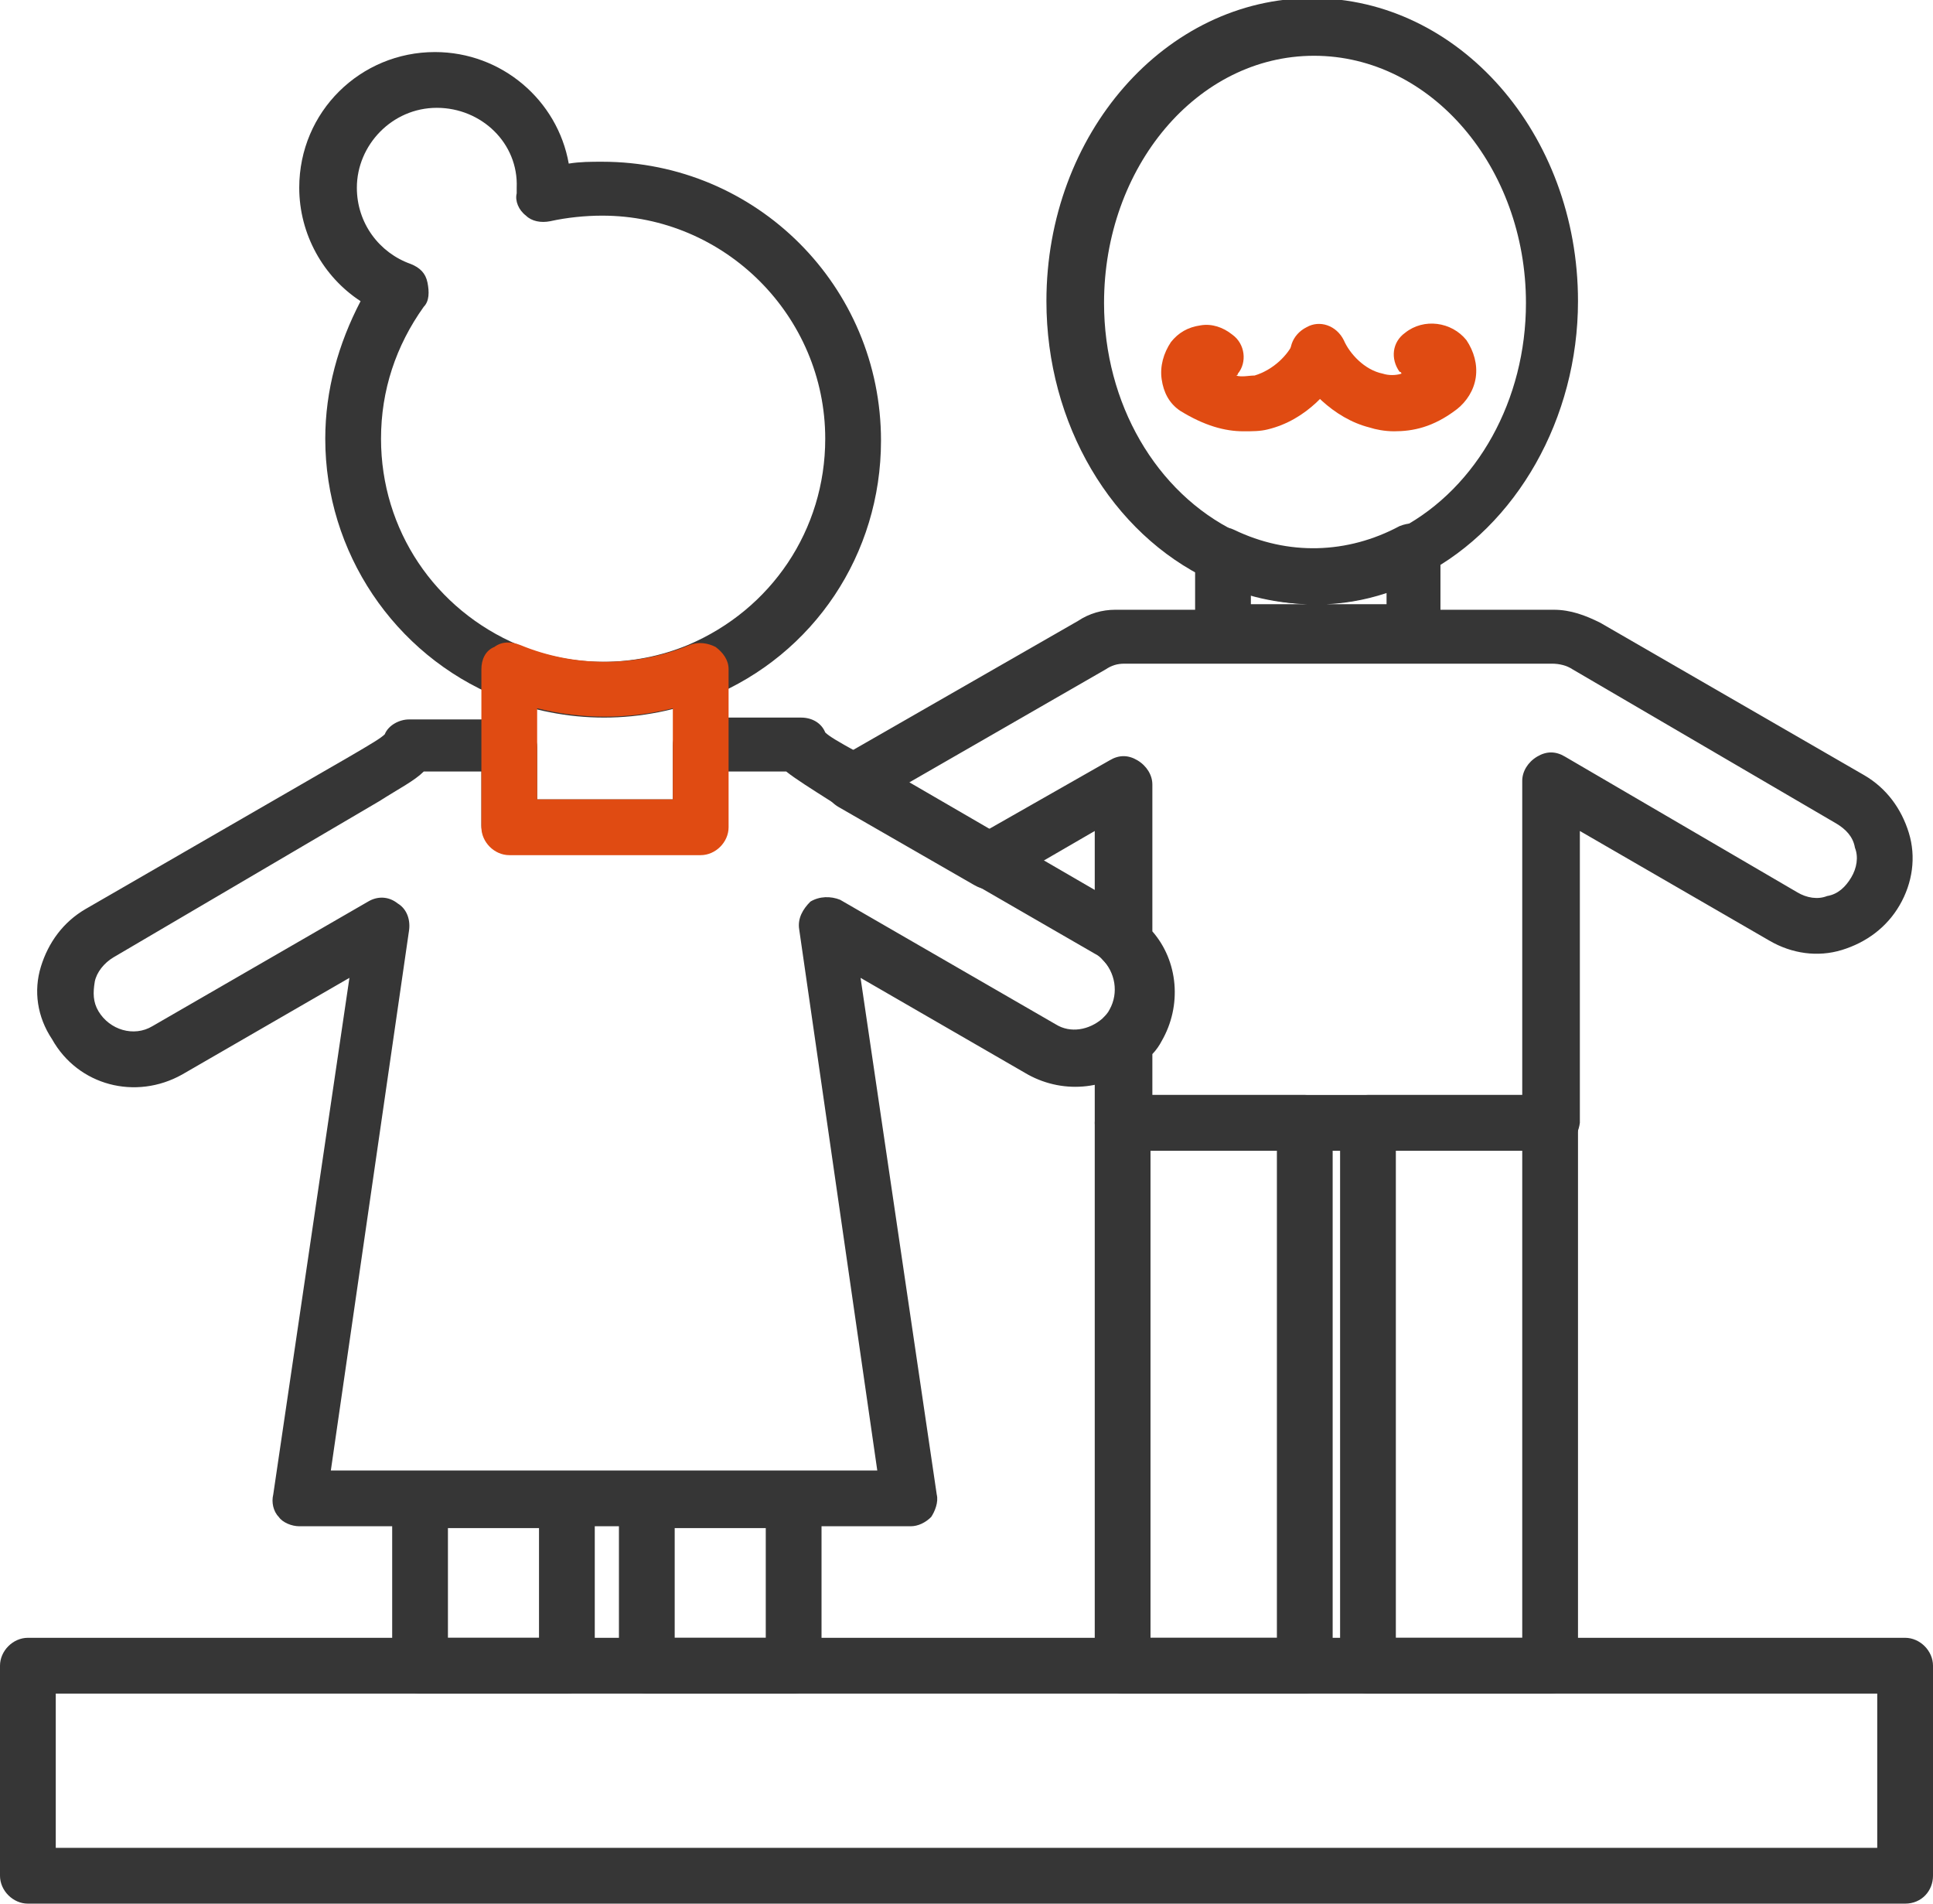 <svg xmlns="http://www.w3.org/2000/svg" xmlns:xlink="http://www.w3.org/1999/xlink" id="Layer_1" x="0px" y="0px" viewBox="0 0 104 102.4" style="enable-background:new 0 0 104 102.4;" xml:space="preserve">
<style type="text/css">
	.st0{fill:#363636;}
	.st1{fill:#E04B12;}
</style>
<g>
	<path class="st0" d="M30.5,91.1h-7.9c-0.8,0-1.5-0.7-1.5-1.5v-8.9c0-0.8,0.7-1.5,1.5-1.5h7.9c0.8,0,1.5,0.7,1.5,1.5v8.9   C32,90.4,31.3,91.1,30.5,91.1z M24.1,88.1H29v-5.9h-4.9V88.1z"></path>
</g>
<g>
	<path class="st0" d="M42.7,91.1h-7.9c-0.8,0-1.5-0.7-1.5-1.5v-8.9c0-0.8,0.7-1.5,1.5-1.5h7.9c0.8,0,1.5,0.7,1.5,1.5v8.9   C44.2,90.4,43.5,91.1,42.7,91.1z M36.3,88.1h4.9v-5.9h-4.9V88.1z"></path>
</g>
<g>
	<path class="st0" d="M70.2,91.1h-9.8c-0.8,0-1.5-0.7-1.5-1.5V60.4c0-0.8,0.7-1.5,1.5-1.5h9.8c0.8,0,1.5,0.7,1.5,1.5v29.2   C71.7,90.4,71,91.1,70.2,91.1z M61.9,88.1h6.8V61.9h-6.8V88.1z"></path>
</g>
<g>
	<path class="st0" d="M83.4,91.1h-9.8c-0.8,0-1.5-0.7-1.5-1.5V60.4c0-0.8,0.7-1.5,1.5-1.5h9.8c0.8,0,1.5,0.7,1.5,1.5v29.2   C84.9,90.4,84.3,91.1,83.4,91.1z M75.1,88.1h6.8V61.9h-6.8V88.1z"></path>
</g>
<g>
	<path class="st1" d="M66.9,23.2c-1,0-2.1-0.3-3.4-1.1c-0.6-0.4-0.9-1-1-1.7c-0.1-0.7,0.1-1.4,0.5-2c0.4-0.5,0.9-0.8,1.6-0.9   c0.6-0.1,1.2,0.1,1.7,0.5c0.7,0.5,0.8,1.5,0.3,2.1c0,0,0,0.1-0.1,0.1c0.3,0.1,0.7,0,1,0c1-0.3,1.8-1.1,2.1-1.8   c0.4-0.7,1.3-1.1,2-0.7c0.7,0.4,1.1,1.3,0.7,2c-0.6,1.2-2,2.9-4.1,3.4C67.8,23.2,67.4,23.2,66.9,23.2z"></path>
</g>
<g>
	<path class="st1" d="M75,23.2c-0.5,0-1-0.1-1.3-0.2c-2-0.5-3.5-2.2-4.1-3.4c-0.4-0.7-0.1-1.6,0.7-2c0.7-0.4,1.6-0.1,2,0.7   c0.3,0.7,1.1,1.6,2.1,1.8c0.3,0.1,0.7,0.1,1,0c0,0,0-0.1-0.1-0.1c-0.5-0.7-0.4-1.6,0.3-2.1c1-0.8,2.5-0.6,3.3,0.4   c0.4,0.6,0.6,1.3,0.5,2c-0.1,0.7-0.5,1.3-1,1.7C77.1,23,76,23.2,75,23.2z"></path>
</g>
<g>
	<path class="st0" d="M76.1,35.5H65.8c-0.8,0-1.5-0.7-1.5-1.5v-4.1c0-0.5,0.3-1,0.7-1.3c0.4-0.3,1-0.3,1.4-0.1   c2.9,1.4,6.1,1.3,8.9-0.2c0.5-0.2,1-0.2,1.5,0c0.5,0.3,0.7,0.8,0.7,1.3V34C77.6,34.9,76.9,35.5,76.1,35.5z M67.3,32.5h7.3v-0.6   c-2.4,0.8-4.9,0.8-7.3,0.1V32.5z"></path>
</g>
<g>
	<path class="st0" d="M70.7,32.5c-1.9,0-3.8-0.4-5.6-1.3c-5.3-2.5-8.8-8.4-8.8-15c0-9,6.4-16.3,14.3-16.3c7.9,0,14.3,7.3,14.3,16.3   c0,6.3-3.3,12.1-8.3,14.7C74.8,32,72.8,32.5,70.7,32.5z M70.7,3c-6.3,0-11.3,6-11.3,13.3c0,5.4,2.8,10.2,7.1,12.3   c2.9,1.4,6.1,1.3,8.9-0.2c4.1-2.2,6.7-6.9,6.7-12.1C82.1,9,77,3,70.7,3z"></path>
</g>
<g>
	<path class="st0" d="M83.4,61.9h-23c-0.8,0-1.5-0.7-1.5-1.5V56c0-0.4,0.2-0.8,0.5-1.1c0.2-0.2,0.3-0.3,0.4-0.5   c0.5-0.9,0.3-2-0.4-2.7c-0.3-0.3-0.5-0.7-0.5-1.1v-5.9l-5,2.9c-0.5,0.3-1,0.3-1.5,0l-7.3-4.2c-0.5-0.3-0.8-0.8-0.8-1.3   c0-0.5,0.3-1,0.8-1.3L58,33.4c0.6-0.4,1.3-0.6,2-0.6c0.1,0,0.2,0,0.4,0h23c0.1,0,0.1,0,0.2,0c0.9,0,1.7,0.3,2.5,0.7l14.2,8.2l0,0   c1.2,0.7,2,1.8,2.4,3.1c0.4,1.3,0.2,2.7-0.5,3.9c-0.7,1.2-1.8,2-3.1,2.4c-1.3,0.4-2.7,0.2-3.9-0.5l-10.2-5.9v15.7   C84.9,61.2,84.3,61.9,83.4,61.9z M61.9,58.9h20V42c0-0.5,0.3-1,0.8-1.3c0.5-0.3,1-0.3,1.5,0L96.7,48c0.5,0.3,1.1,0.4,1.6,0.2   c0.6-0.1,1-0.5,1.3-1c0.3-0.5,0.4-1.1,0.2-1.6c-0.1-0.6-0.5-1-1-1.3L84.6,36c-0.3-0.2-0.7-0.3-1.1-0.3c-0.1,0-0.2,0-0.2,0H60.7   c-0.1,0-0.1,0-0.2,0c-0.4,0-0.7,0.1-1,0.3l-10.6,6.1l4.3,2.5l6.5-3.7c0.5-0.3,1-0.3,1.5,0c0.5,0.3,0.8,0.8,0.8,1.3v7.9   c1.4,1.6,1.6,4,0.5,5.9c-0.1,0.2-0.3,0.5-0.5,0.7V58.9z"></path>
</g>
<g>
	<path class="st0" d="M49,82.1H16.1c-0.4,0-0.9-0.2-1.1-0.5c-0.3-0.3-0.4-0.8-0.3-1.2l4.1-27.8l-9,5.2c-2.5,1.4-5.6,0.6-7-1.9   C2,54.7,1.8,53.3,2.2,52c0.4-1.3,1.2-2.4,2.4-3.1l14.2-8.2c1.2-0.7,1.7-1,1.9-1.2c0.2-0.5,0.8-0.8,1.3-0.8h5.4   c0.8,0,1.5,0.7,1.5,1.5V43h7.3v-2.9c0-0.8,0.7-1.5,1.5-1.5h5.4c0.6,0,1.1,0.3,1.3,0.8c0.2,0.2,0.7,0.5,1.8,1.1l14.3,8.3   c0.3,0.2,0.6,0.4,0.9,0.7c1.8,1.6,2.2,4.3,1,6.4c-0.2,0.4-0.6,0.8-1,1.2c-1.7,1.5-4.1,1.8-6.1,0.7l-9-5.2l4.1,27.8   c0.1,0.4-0.1,0.9-0.3,1.2C49.8,81.9,49.4,82.1,49,82.1z M17.8,79.1h29.4L43,50c-0.1-0.6,0.2-1.1,0.6-1.5c0.5-0.3,1.1-0.3,1.6-0.1   l11.6,6.7c0.8,0.5,1.8,0.3,2.5-0.3c0.2-0.2,0.3-0.3,0.4-0.5c0.5-0.9,0.3-2-0.4-2.7h0c-0.1-0.1-0.2-0.2-0.4-0.3l-14.2-8.2   c-1.1-0.7-1.9-1.2-2.4-1.6h-3.2v2.9c0,0.8-0.7,1.5-1.5,1.5H27.4c-0.8,0-1.5-0.7-1.5-1.5v-2.9h-3.1c-0.5,0.5-1.3,0.9-2.4,1.6   L6.1,51.5c-0.5,0.3-0.9,0.8-1,1.3c-0.1,0.6-0.1,1.1,0.2,1.6c0.6,1,1.9,1.4,2.9,0.8l11.6-6.7c0.5-0.3,1.1-0.3,1.6,0.1   c0.5,0.3,0.7,0.9,0.6,1.5L17.8,79.1z"></path>
</g>
<g>
	<path class="st0" d="M32.5,38.6c-2,0-3.9-0.4-5.7-1.1c-5.6-2.3-9.3-7.8-9.3-13.9c0-2.6,0.7-5.1,1.9-7.4c-2-1.3-3.3-3.6-3.3-6.1   c0-4.1,3.3-7.3,7.3-7.3c3.6,0,6.6,2.6,7.2,6c0.6-0.1,1.2-0.1,1.8-0.1c8.3,0,15,6.7,15,15c0,6.1-3.6,11.5-9.2,13.8   C36.4,38.2,34.5,38.6,32.5,38.6z M23.5,5.8c-2.4,0-4.3,2-4.3,4.3c0,1.9,1.2,3.5,2.9,4.1c0.5,0.2,0.8,0.5,0.9,1   c0.1,0.5,0.1,1-0.2,1.3c-1.5,2.1-2.3,4.5-2.3,7.1c0,4.9,2.9,9.2,7.4,11.1c2.9,1.2,6.2,1.2,9.1,0c4.5-1.9,7.4-6.2,7.4-11.1   c0-6.6-5.4-12-12-12c-0.9,0-1.9,0.1-2.8,0.3c-0.5,0.1-1,0-1.3-0.3c-0.4-0.3-0.6-0.8-0.5-1.2c0-0.2,0-0.2,0-0.3   C27.9,7.7,25.9,5.8,23.5,5.8z"></path>
</g>
<g>
	<path class="st1" d="M37.7,46H27.4c-0.8,0-1.5-0.7-1.5-1.5v-8.5c0-0.5,0.2-1,0.7-1.2c0.4-0.3,0.9-0.3,1.4-0.1   c2.9,1.2,6.2,1.2,9.1,0c0.5-0.2,1-0.1,1.4,0.1c0.4,0.3,0.7,0.7,0.7,1.2v8.5C39.2,45.3,38.5,46,37.7,46z M28.9,43h7.3v-4.9   c-2.4,0.6-4.9,0.6-7.3,0V43z"></path>
</g>
<g>
	<path class="st0" d="M102.5,102.4H1.5c-0.8,0-1.5-0.7-1.5-1.5V89.6c0-0.8,0.7-1.5,1.5-1.5h101c0.8,0,1.5,0.7,1.5,1.5v11.3   C104,101.7,103.4,102.4,102.5,102.4z M3,99.4h98v-8.3H3V99.4z"></path>
</g>
</svg>